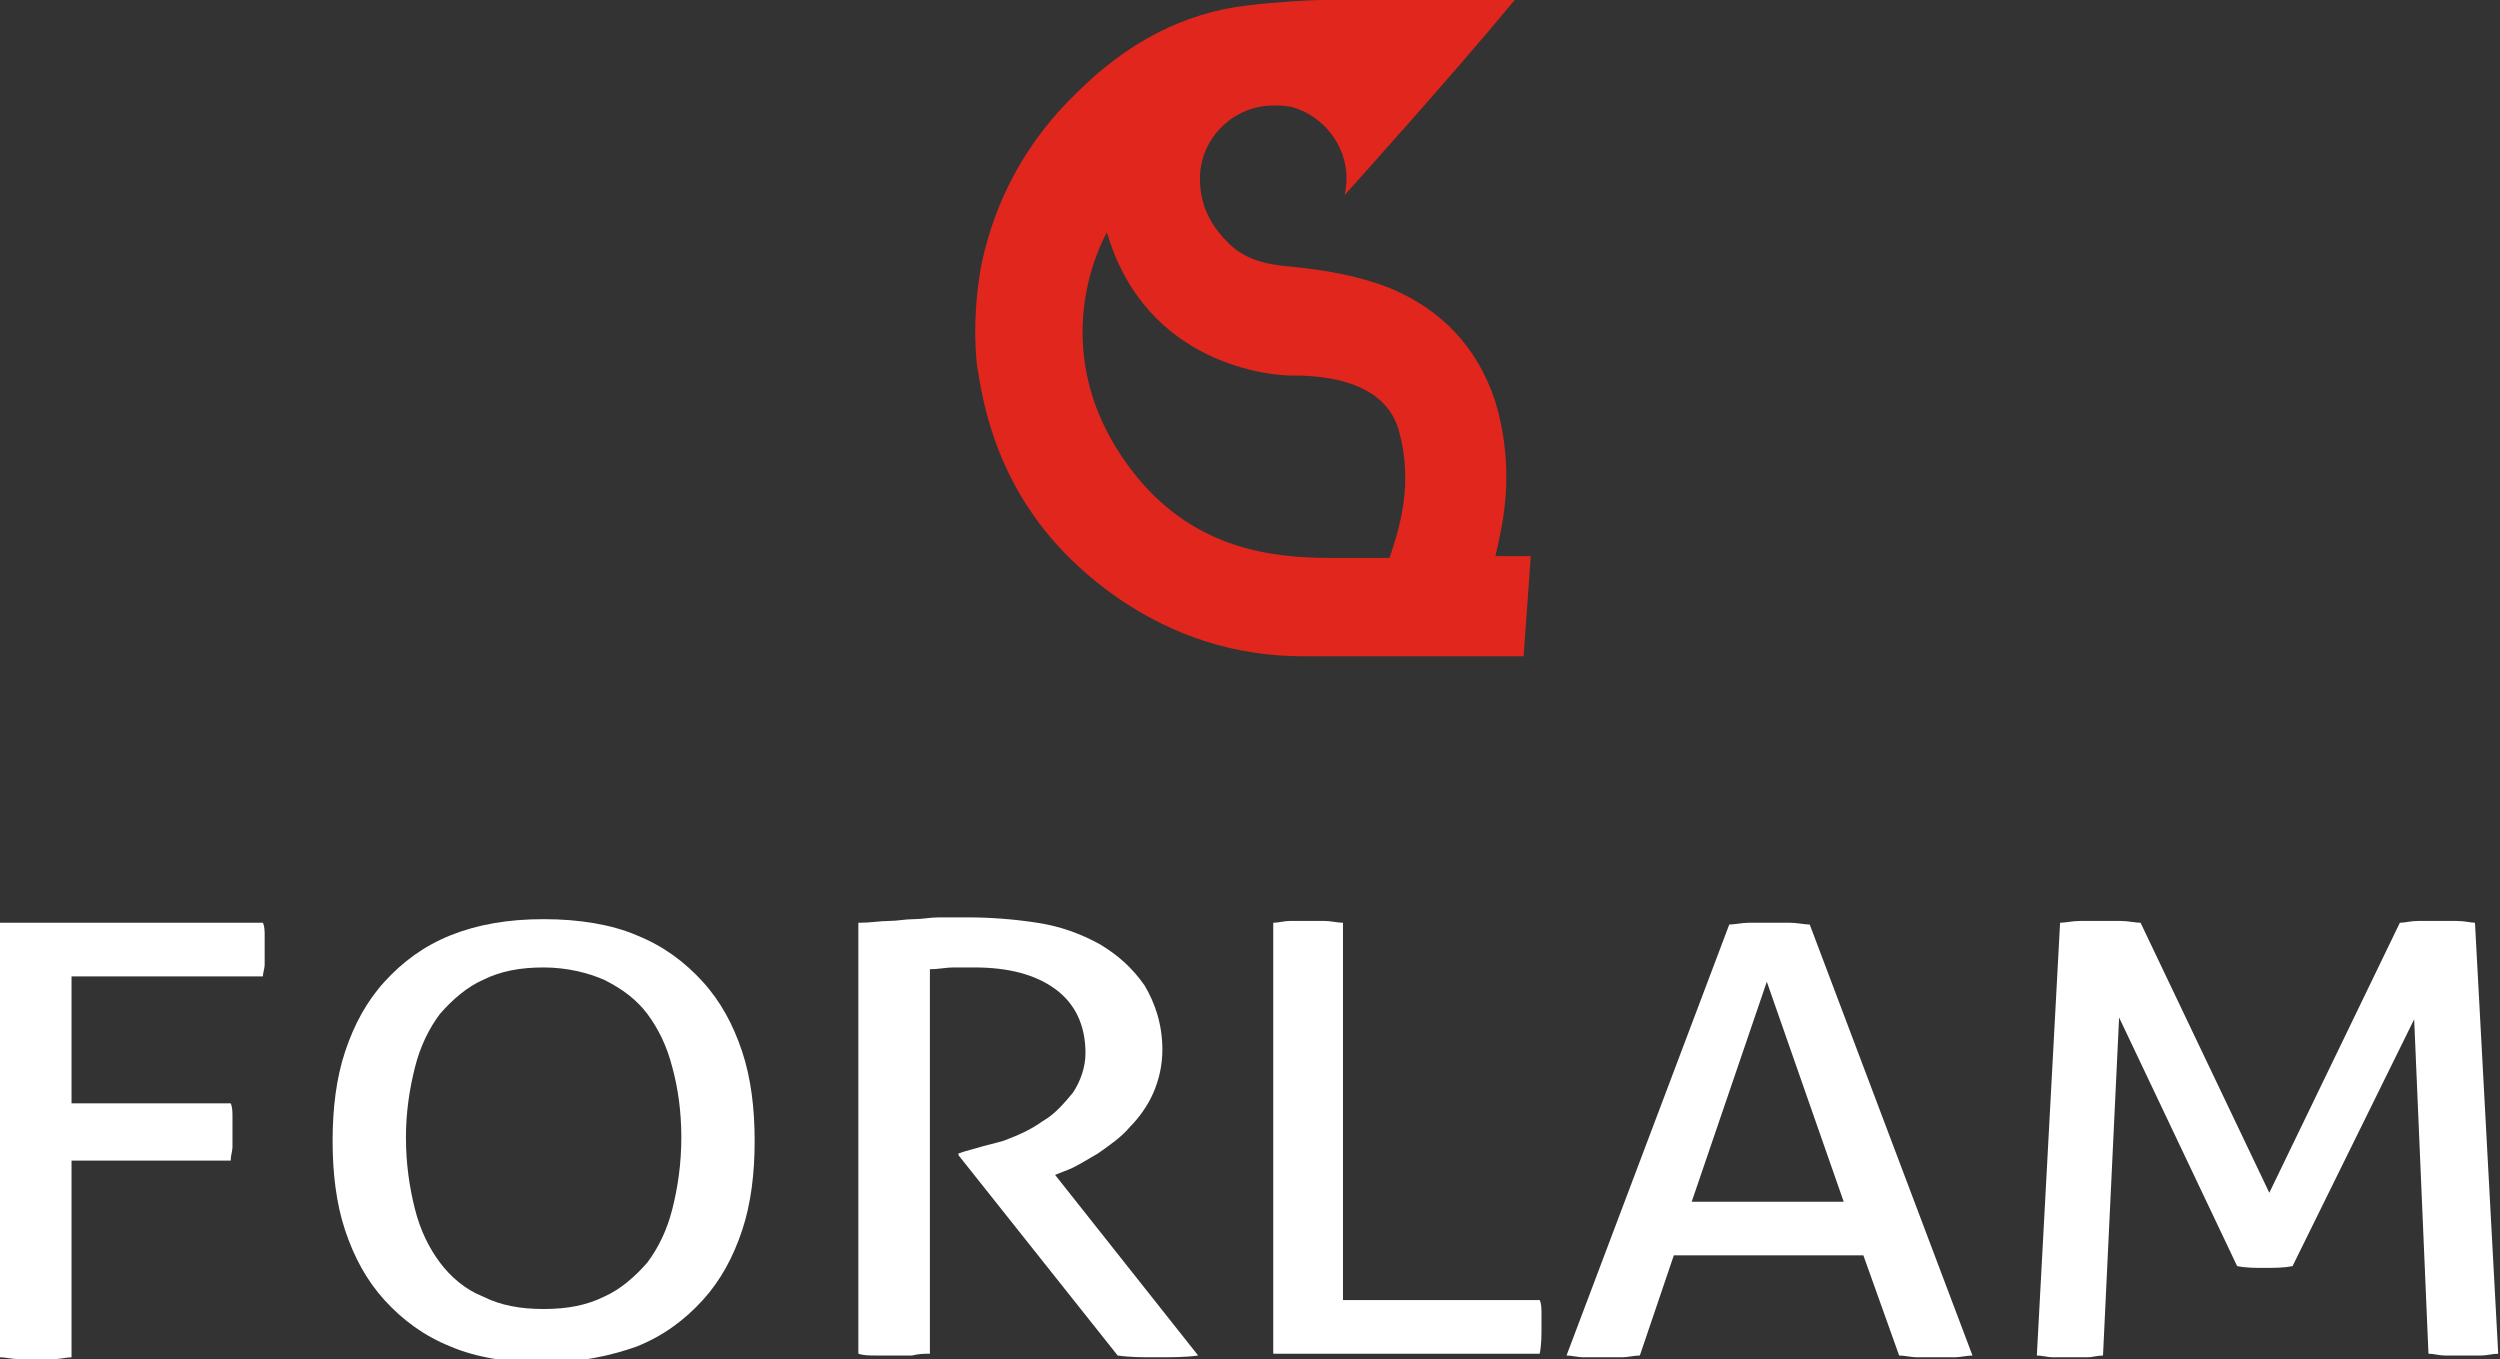 <?xml version="1.0" encoding="utf-8"?>
<!-- Generator: Adobe Illustrator 19.0.0, SVG Export Plug-In . SVG Version: 6.00 Build 0)  -->
<svg version="1.1" id="Calque_1" xmlns="http://www.w3.org/2000/svg" xmlns:xlink="http://www.w3.org/1999/xlink" x="0px" y="0px"
	 viewBox="0 0 139.8 76" style="enable-background:new 0 0 139.8 76;" xml:space="preserve">
<rect x="0" y="0" width="139.8" height="76" fill="#333333" stroke="none"/>
<style type="text/css">
	.st0{fill:#E1261D;}
	.st1{fill:#FFFFFF;}
</style>
<g id="XMLID_877_">
	<path id="XMLID_888_" class="st0" d="M77.7,31.2c0,0-2.1,0-3.3,0c-3.3,0-7.5-0.5-10.8-4.5C57.9,19.7,61.9,13,61.9,13
		c2.2,7.5,9.3,8,10.3,8c1.1,0,5.1,0,6,3C79.1,27.1,78.2,29.7,77.7,31.2 M83.6,31.2c0,0,0.3-1.3,0.4-1.9c0.4-2.3,0.3-4.6-0.4-6.9
		c-1-3-3-5.1-5.9-6.3c-1.8-0.7-3.6-1-5.6-1.2c-1.3-0.1-2.5-0.4-3.4-1.3c-0.7-0.7-1.6-1.8-1.6-3.6c0-2.3,1.9-4.1,4.1-4.1
		c0,0,0.1,0,0.1,0c0.3,0,0.6,0,1,0.1c1.7,0.5,3,2.1,3,4c0,0.3-0.1,0.9-0.1,0.9s6.3-7,9.5-10.9H73.9c-0.5,0-2.5,0.1-4.1,0.3
		c-3.6,0.4-6.8,2.1-9.6,4.9c-2.7,2.6-4.5,5.8-5.3,9.5c-0.6,3.1-0.3,5.8-0.2,6.1c0.8,5.4,3.4,9.6,7.9,12.7c3.1,2.1,6.5,3.2,10.3,3.2
		c4.1,0,8.2,0,12.3,0l0.4-5.6H83.6z"/>
	<path id="XMLID_887_" class="st1" d="M0.1,51.6h14.6c0.1,0.2,0.1,0.5,0.1,0.7c0,0.3,0,0.5,0,0.8c0,0.2,0,0.5,0,0.8
		c0,0.3-0.1,0.5-0.1,0.7H4v7.1h8.9c0.1,0.2,0.1,0.5,0.1,0.8c0,0.3,0,0.5,0,0.8c0,0.2,0,0.5,0,0.8c0,0.3-0.1,0.5-0.1,0.8H4v11
		c-0.3,0-0.6,0.1-1,0.1c-0.3,0-0.7,0-1,0c-0.3,0-0.7,0-1,0c-0.3,0-0.7-0.1-1-0.1V51.6z"/>
	<path id="XMLID_884_" class="st1" d="M30.4,73.2c1.3,0,2.4-0.2,3.4-0.7c0.9-0.4,1.7-1.1,2.4-1.9c0.6-0.8,1.1-1.8,1.4-3
		c0.3-1.2,0.5-2.5,0.5-4c0-1.5-0.2-2.8-0.5-3.9c-0.3-1.2-0.8-2.2-1.4-3c-0.6-0.8-1.4-1.4-2.4-1.9c-0.9-0.4-2.1-0.7-3.4-0.7
		c-1.3,0-2.4,0.2-3.4,0.7c-0.9,0.4-1.7,1.1-2.4,1.9c-0.6,0.8-1.1,1.8-1.4,3c-0.3,1.2-0.5,2.5-0.5,3.9c0,1.5,0.2,2.8,0.5,4
		c0.3,1.2,0.8,2.2,1.4,3c0.6,0.8,1.4,1.5,2.4,1.9C28,73,29.1,73.2,30.4,73.2 M30.4,76.2c-2,0-3.8-0.3-5.2-0.9
		c-1.5-0.6-2.7-1.5-3.7-2.6c-1-1.1-1.7-2.4-2.2-3.9c-0.5-1.5-0.7-3.2-0.7-5c0-1.8,0.2-3.5,0.7-5c0.5-1.5,1.2-2.8,2.2-3.9
		c1-1.1,2.2-2,3.7-2.6c1.5-0.6,3.2-0.9,5.2-0.9c2,0,3.8,0.3,5.2,0.9c1.5,0.6,2.7,1.5,3.7,2.6c1,1.1,1.7,2.4,2.2,3.9
		c0.5,1.5,0.7,3.2,0.7,5c0,1.8-0.2,3.5-0.7,5c-0.5,1.5-1.2,2.8-2.2,3.9c-1,1.1-2.2,2-3.7,2.6C34.2,75.8,32.4,76.2,30.4,76.2"/>
	<path id="XMLID_883_" class="st1" d="M48.1,51.6c0.6,0,1.1-0.1,1.6-0.1c0.5,0,0.9-0.1,1.4-0.1c0.5,0,0.9-0.1,1.4-0.1
		c0.5,0,1,0,1.6,0c1.3,0,2.6,0.1,3.9,0.3c1.3,0.2,2.4,0.6,3.5,1.2c1,0.6,1.8,1.3,2.5,2.3c0.6,1,1,2.2,1,3.6c0,0.9-0.2,1.7-0.5,2.4
		c-0.3,0.7-0.8,1.4-1.3,1.9c-0.5,0.6-1.1,1-1.8,1.5c-0.7,0.4-1.3,0.8-1.9,1l-0.5,0.2L67,75.8c-0.7,0.1-1.5,0.1-2.4,0.1
		c-0.7,0-1.4,0-2.1-0.1l-8.9-11.2v-0.1l0.3-0.1c0.7-0.2,1.4-0.4,2.2-0.6c0.8-0.3,1.5-0.6,2.2-1.1c0.7-0.4,1.2-1,1.7-1.6
		c0.4-0.6,0.7-1.4,0.7-2.2c0-1.6-0.6-2.8-1.7-3.6c-1.1-0.8-2.6-1.2-4.5-1.2c-0.4,0-0.8,0-1.2,0c-0.4,0-0.8,0.1-1.3,0.1v21.5
		c-0.3,0-0.6,0-1,0.1c-0.3,0-0.7,0-1,0c-0.3,0-0.6,0-1,0c-0.4,0-0.7,0-1-0.1V51.6z"/>
	<path id="XMLID_882_" class="st1" d="M71.2,51.6c0.3,0,0.6-0.1,0.9-0.1c0.3,0,0.7,0,1,0c0.3,0,0.7,0,1,0c0.3,0,0.7,0.1,1,0.1v21.1
		h11c0.1,0.2,0.1,0.5,0.1,0.8c0,0.3,0,0.5,0,0.7c0,0.5,0,1-0.1,1.5H71.2V51.6z"/>
	<path id="XMLID_879_" class="st1" d="M94.6,67.2h8.5l-4.3-12.3L94.6,67.2z M104.2,70.2H93.6l-1.9,5.6c-0.3,0-0.7,0.1-1,0.1
		c-0.3,0-0.7,0-1,0c-0.4,0-0.7,0-1.1,0c-0.4,0-0.7-0.1-1-0.1l9.1-24.1c0.3,0,0.7-0.1,1.1-0.1c0.4,0,0.8,0,1.2,0c0.4,0,0.7,0,1.1,0
		c0.4,0,0.8,0.1,1.1,0.1l9.1,24.1c-0.3,0-0.7,0.1-1,0.1c-0.4,0-0.8,0-1.1,0c-0.3,0-0.7,0-1,0c-0.3,0-0.7-0.1-1-0.1L104.2,70.2z"/>
	<path id="XMLID_878_" class="st1" d="M115.2,51.6c0.3,0,0.7-0.1,1.1-0.1c0.4,0,0.8,0,1.1,0c0.4,0,0.8,0,1.2,0
		c0.4,0,0.8,0.1,1.1,0.1l7.2,15.1l7.3-15.1c0.3,0,0.6-0.1,1-0.1c0.4,0,0.8,0,1.1,0c0.3,0,0.7,0,1.1,0c0.4,0,0.8,0.1,1,0.1l1.3,24.1
		c-0.3,0-0.6,0.1-1,0.1c-0.3,0-0.7,0-1,0c-0.3,0-0.7,0-1,0c-0.3,0-0.6-0.1-0.9-0.1L135,57l-6.8,13.8c-0.5,0.1-1,0.1-1.6,0.1
		c-0.5,0-1,0-1.5-0.1l-6.6-13.9l-0.9,18.9c-0.3,0-0.6,0.1-0.9,0.1c-0.3,0-0.6,0-0.9,0c-0.3,0-0.7,0-1,0c-0.3,0-0.6-0.1-0.9-0.1
		L115.2,51.6z"/>
</g>
</svg>
